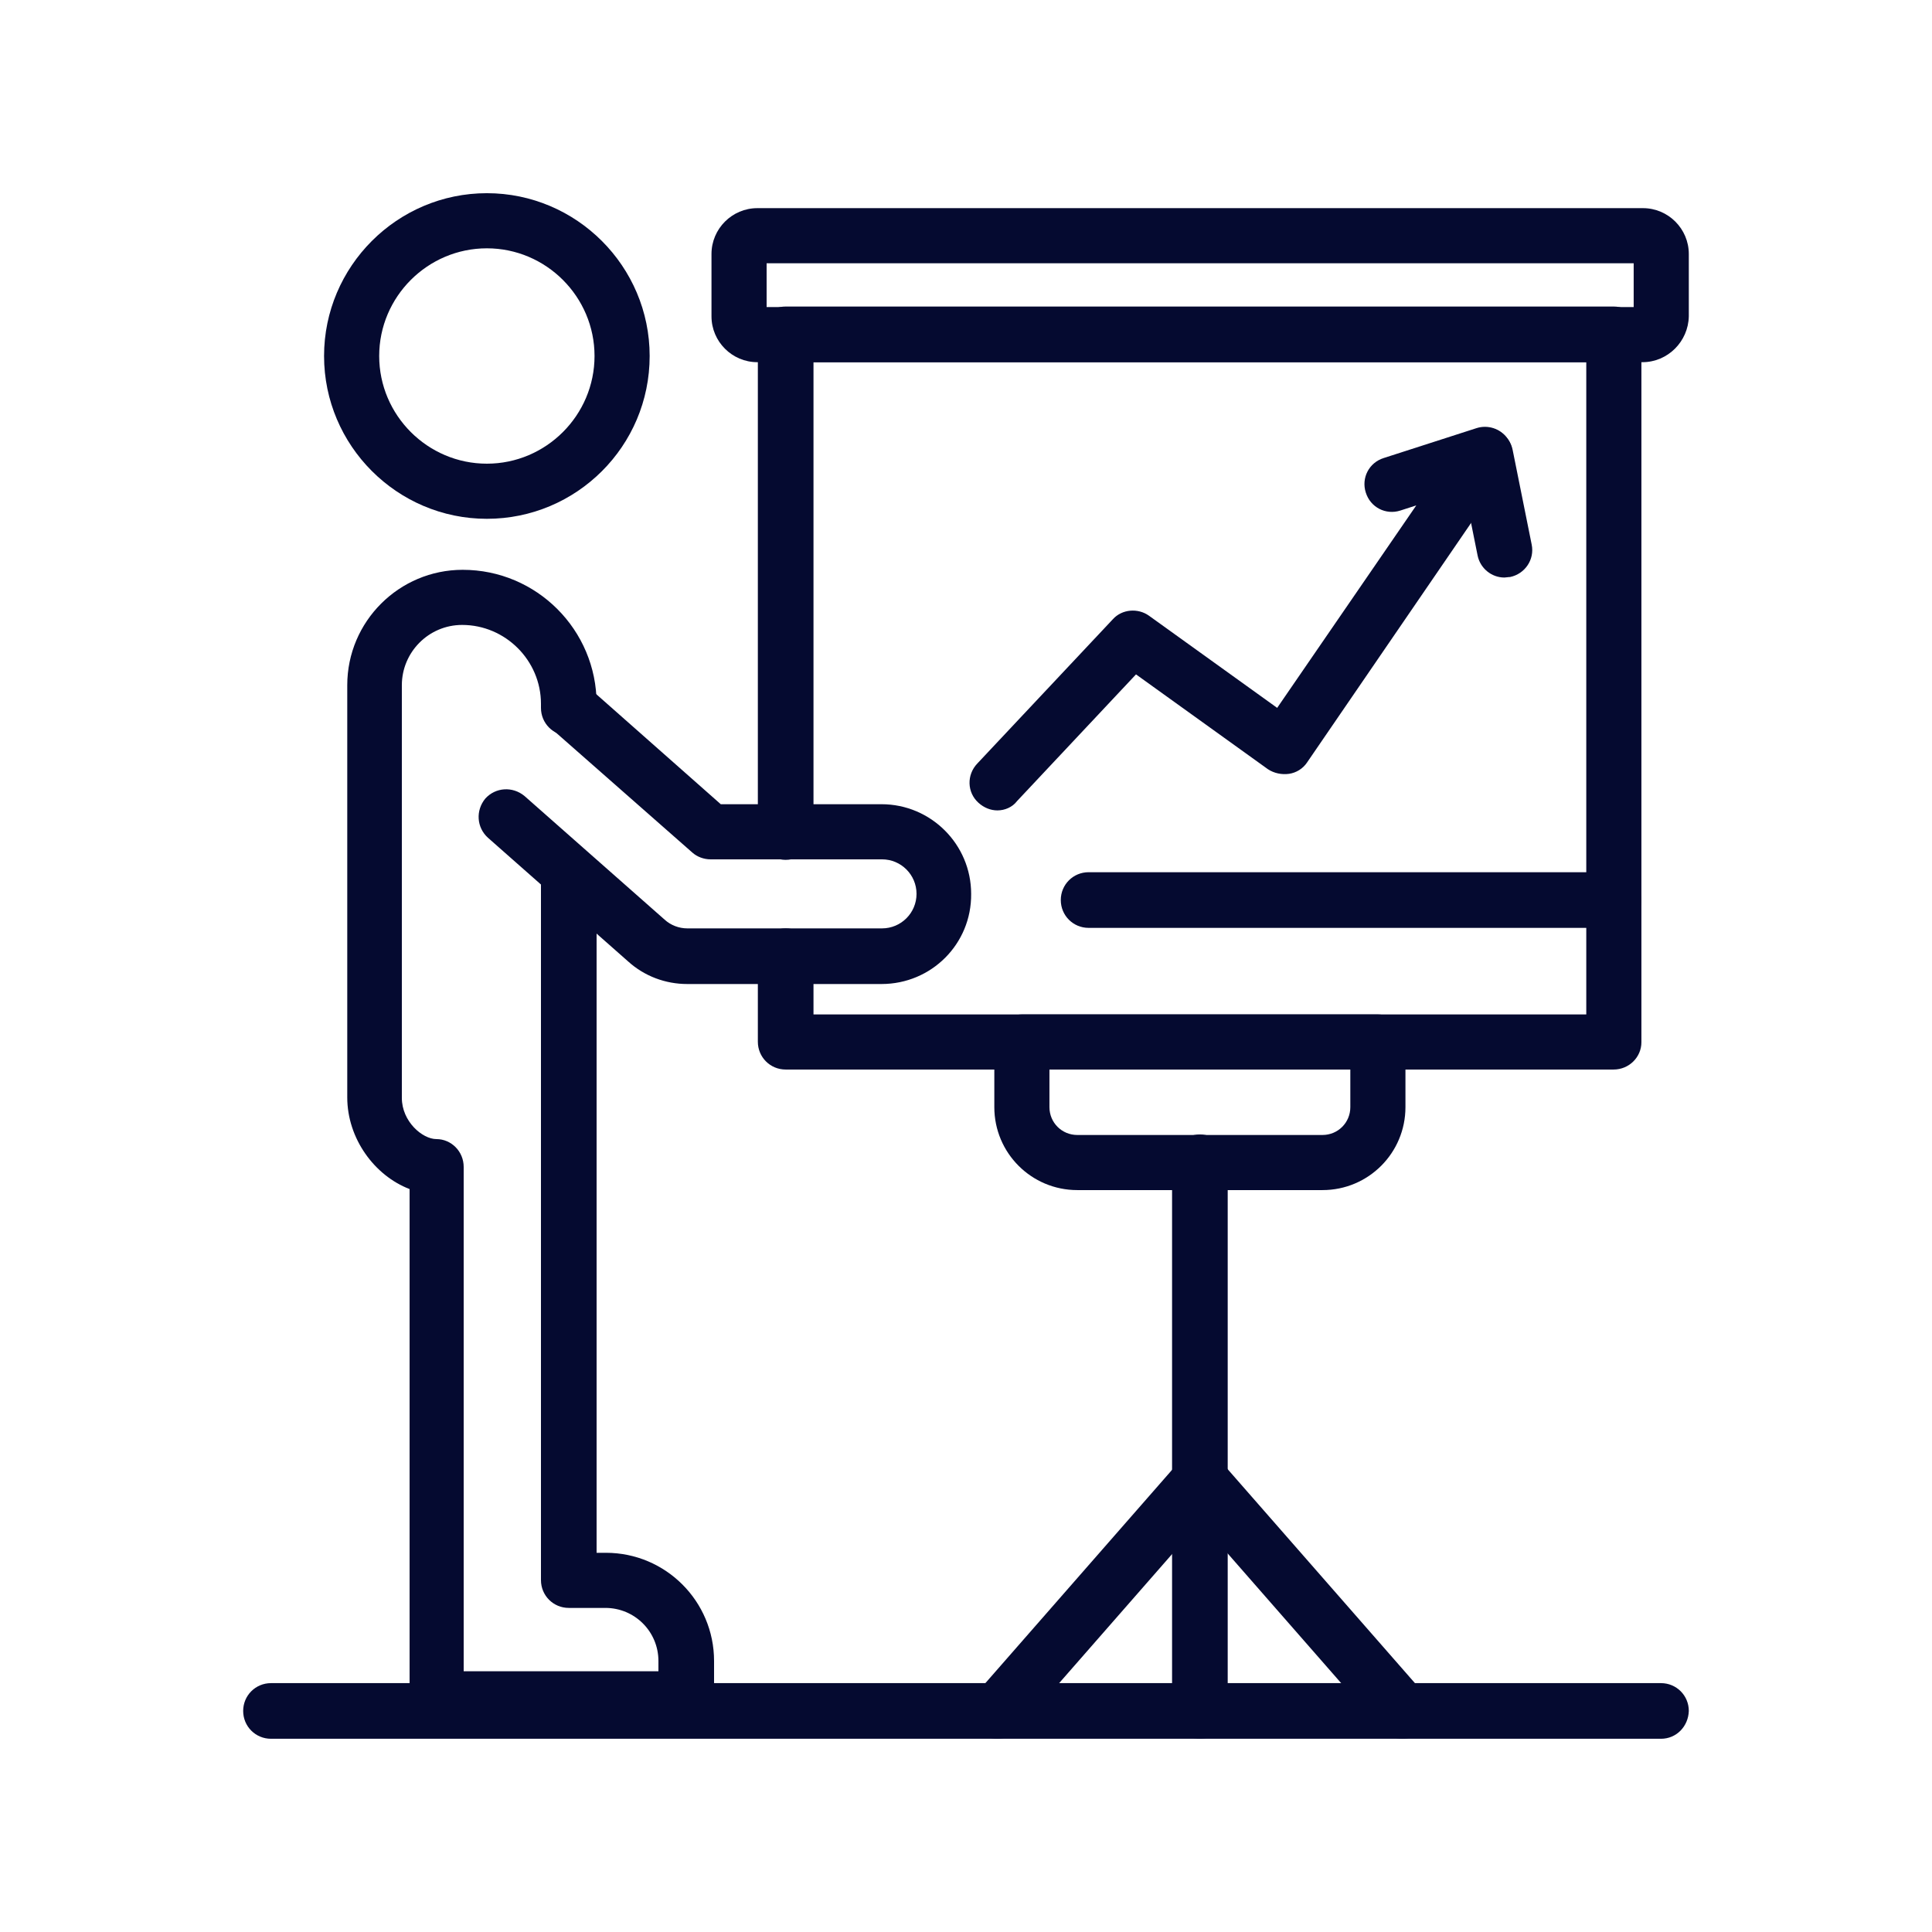 <svg xmlns="http://www.w3.org/2000/svg" xmlns:xlink="http://www.w3.org/1999/xlink" width="512" viewBox="0 0 384 384" height="512" preserveAspectRatio="xMidYMid meet"><defs><clipPath id="a8a396d539"><path d="M 64 38.398 L 130 38.398 L 130 104 L 64 104 Z M 64 38.398 " clip-rule="nonzero"></path></clipPath><clipPath id="d5135931d9"><path d="M 48.176 334 L 336 334 L 336 345.898 L 48.176 345.898 Z M 48.176 334 " clip-rule="nonzero"></path></clipPath><clipPath id="282ca63eb6"><path d="M 232 225 L 245 225 L 245 345.898 L 232 345.898 Z M 232 225 " clip-rule="nonzero"></path></clipPath><clipPath id="698545fd3e"><path d="M 192 288 L 245 288 L 245 345.898 L 192 345.898 Z M 192 288 " clip-rule="nonzero"></path></clipPath><clipPath id="599e3eb266"><path d="M 233 288 L 285 288 L 285 345.898 L 233 345.898 Z M 233 288 " clip-rule="nonzero"></path></clipPath></defs><g clip-path="url(#a8a396d539)"><path fill="#050a30" d="M 96.77 103.117 C 78.949 103.117 64.41 88.574 64.41 70.758 C 64.41 52.941 78.949 38.398 96.77 38.398 C 114.586 38.398 129.125 52.941 129.125 70.758 C 129.125 88.676 114.586 103.117 96.77 103.117 Z M 96.77 49.355 C 84.992 49.355 75.367 58.98 75.367 70.758 C 75.367 82.535 84.992 92.16 96.77 92.16 C 108.543 92.16 118.168 82.535 118.168 70.758 C 118.168 58.98 108.543 49.355 96.77 49.355 Z M 96.77 49.355 " fill-opacity="1" fill-rule="nonzero"></path></g><path fill="#050a30" d="M 136.602 343.137 L 86.938 343.137 C 83.867 343.137 81.41 340.68 81.41 337.609 L 81.41 236.336 C 74.445 233.672 69.02 226.301 69.02 218.109 L 69.02 136.191 C 69.02 123.492 79.359 113.254 91.957 113.254 C 106.699 113.254 118.578 125.234 118.578 139.875 L 118.578 140.695 C 118.578 143.77 116.121 146.227 113.051 146.227 C 109.977 146.227 107.52 143.77 107.52 140.695 L 107.52 139.875 C 107.52 131.273 100.453 124.211 91.852 124.211 C 85.195 124.211 79.871 129.637 79.871 136.191 L 79.871 218.211 C 79.871 222.922 83.969 226.402 86.734 226.402 C 89.703 226.402 92.16 228.859 92.16 231.934 L 92.16 332.18 L 130.867 332.18 L 130.867 330.133 C 130.867 324.297 126.156 319.586 120.32 319.586 L 113.051 319.586 C 109.977 319.586 107.52 317.129 107.52 314.055 L 107.52 173.668 C 107.52 170.598 109.977 168.141 113.051 168.141 C 116.121 168.141 118.578 170.598 118.578 173.668 L 118.578 308.629 L 120.422 308.629 C 132.301 308.629 141.926 318.254 141.926 330.133 L 141.926 337.711 C 142.027 340.68 139.57 343.137 136.602 343.137 Z M 136.602 343.137 " fill-opacity="1" fill-rule="nonzero"></path><path fill="#050a30" d="M 175.207 195.582 L 136.602 195.582 C 132.301 195.582 128.102 194.047 124.824 191.074 L 96.973 166.5 C 94.719 164.453 94.516 161.074 96.461 158.719 C 98.508 156.465 101.887 156.262 104.242 158.207 L 132.094 182.781 C 133.324 183.906 134.961 184.523 136.602 184.523 L 175.309 184.523 C 179.098 184.523 182.168 181.449 182.168 177.66 C 182.168 173.875 179.098 170.801 175.309 170.801 L 141.211 170.801 C 139.879 170.801 138.547 170.289 137.625 169.469 L 109.566 144.793 C 107.316 142.742 107.109 139.363 109.055 137.008 C 111.105 134.758 114.484 134.551 116.84 136.496 L 143.258 159.844 L 175.207 159.844 C 185.035 159.844 193.023 167.832 193.023 177.66 C 193.125 187.594 185.137 195.582 175.207 195.582 Z M 175.207 195.582 " fill-opacity="1" fill-rule="nonzero"></path><path fill="#050a30" d="M 320.715 212.578 L 156.16 212.578 C 153.086 212.578 150.629 210.121 150.629 207.051 L 150.629 190.051 C 150.629 186.98 153.086 184.523 156.16 184.523 C 159.23 184.523 161.688 186.98 161.688 190.051 L 161.688 201.625 L 315.285 201.625 L 315.285 71.988 L 161.688 71.988 L 161.688 165.375 C 161.688 168.445 159.23 170.902 156.16 170.902 C 153.086 170.902 150.629 168.445 150.629 165.375 L 150.629 66.457 C 150.629 63.387 153.086 60.926 156.16 60.926 L 320.715 60.926 C 323.785 60.926 326.242 63.387 326.242 66.457 L 326.242 207.152 C 326.242 210.121 323.785 212.578 320.715 212.578 Z M 320.715 212.578 " fill-opacity="1" fill-rule="nonzero"></path><path fill="#050a30" d="M 326.449 71.988 L 150.527 71.988 C 145.512 71.988 141.414 67.891 141.414 62.875 L 141.414 50.484 C 141.414 45.465 145.512 41.371 150.527 41.371 L 326.551 41.371 C 331.566 41.371 335.664 45.465 335.664 50.484 L 335.664 62.875 C 335.562 67.891 331.465 71.988 326.449 71.988 Z M 152.371 61.031 L 324.707 61.031 L 324.707 52.328 L 152.371 52.328 Z M 152.371 61.031 " fill-opacity="1" fill-rule="nonzero"></path><path fill="#050a30" d="M 198.246 161.074 C 196.914 161.074 195.582 160.562 194.457 159.539 C 192.203 157.488 192.102 154.008 194.25 151.754 L 221.184 123.082 C 223.027 121.035 226.199 120.832 228.352 122.367 L 253.848 140.695 L 281.496 100.453 L 278.32 101.477 C 275.453 102.398 272.383 100.863 271.461 97.895 C 270.539 95.027 272.074 91.953 275.043 91.031 L 293.477 85.094 C 295.727 84.375 298.188 85.195 299.516 87.039 C 300.949 88.883 300.949 91.441 299.621 93.387 L 259.785 151.551 C 258.969 152.777 257.637 153.598 256.203 153.805 C 254.77 154.008 253.234 153.699 252.004 152.883 L 225.789 134.039 L 202.137 159.23 C 201.215 160.457 199.68 161.074 198.246 161.074 Z M 198.246 161.074 " fill-opacity="1" fill-rule="nonzero"></path><path fill="#050a30" d="M 299.004 114.789 C 296.445 114.789 294.191 112.945 293.68 110.387 L 289.891 91.543 C 289.277 88.574 291.223 85.707 294.191 85.094 C 297.16 84.48 300.027 86.426 300.645 89.395 L 304.434 108.234 C 305.047 111.207 303.102 114.074 300.133 114.688 C 299.723 114.688 299.312 114.789 299.004 114.789 Z M 299.004 114.789 " fill-opacity="1" fill-rule="nonzero"></path><g clip-path="url(#d5135931d9)"><path fill="#050a30" d="M 330.133 345.594 L 53.863 345.594 C 50.793 345.594 48.332 343.137 48.332 340.066 C 48.332 336.992 50.793 334.535 53.863 334.535 L 330.133 334.535 C 333.207 334.535 335.664 336.992 335.664 340.066 C 335.562 343.137 333.207 345.594 330.133 345.594 Z M 330.133 345.594 " fill-opacity="1" fill-rule="nonzero"></path></g><g clip-path="url(#282ca63eb6)"><path fill="#050a30" d="M 238.488 345.594 C 235.414 345.594 232.957 343.137 232.957 340.066 L 232.957 231.012 C 232.957 227.941 235.414 225.48 238.488 225.48 C 241.559 225.48 244.016 227.941 244.016 231.012 L 244.016 340.066 C 243.914 343.137 241.559 345.594 238.488 345.594 Z M 238.488 345.594 " fill-opacity="1" fill-rule="nonzero"></path></g><path fill="#050a30" d="M 262.859 236.539 L 214.117 236.539 C 205.004 236.539 197.629 229.168 197.629 220.055 L 197.629 207.152 C 197.629 204.082 200.09 201.625 203.16 201.625 L 273.816 201.625 C 276.887 201.625 279.344 204.082 279.344 207.152 L 279.344 220.055 C 279.344 229.168 271.973 236.539 262.859 236.539 Z M 208.586 212.578 L 208.586 220.055 C 208.586 223.125 211.043 225.586 214.117 225.586 L 262.859 225.586 C 265.93 225.586 268.387 223.125 268.387 220.055 L 268.387 212.578 Z M 208.586 212.578 " fill-opacity="1" fill-rule="nonzero"></path><g clip-path="url(#698545fd3e)"><path fill="#050a30" d="M 198.246 345.594 C 196.914 345.594 195.684 345.188 194.66 344.266 C 192.41 342.32 192.102 338.836 194.148 336.48 L 234.391 290.504 C 236.336 288.254 239.82 287.945 242.176 289.992 C 244.426 291.938 244.734 295.422 242.688 297.773 L 202.445 343.754 C 201.316 344.98 199.781 345.594 198.246 345.594 Z M 198.246 345.594 " fill-opacity="1" fill-rule="nonzero"></path></g><g clip-path="url(#599e3eb266)"><path fill="#050a30" d="M 278.73 345.594 C 277.195 345.594 275.66 344.98 274.633 343.754 L 234.391 297.773 C 232.445 295.523 232.652 292.039 234.902 289.992 C 237.156 288.047 240.637 288.254 242.688 290.504 L 282.93 336.48 C 284.875 338.734 284.668 342.215 282.418 344.266 C 281.289 345.188 279.961 345.594 278.73 345.594 Z M 278.73 345.594 " fill-opacity="1" fill-rule="nonzero"></path></g><path fill="#050a30" d="M 320.715 184.422 L 216.371 184.422 C 213.297 184.422 210.84 181.961 210.84 178.891 C 210.84 175.82 213.297 173.359 216.371 173.359 L 320.715 173.359 C 323.785 173.359 326.242 175.82 326.242 178.891 C 326.242 181.961 323.785 184.422 320.715 184.422 Z M 320.715 184.422 " fill-opacity="1" fill-rule="nonzero"></path></svg>